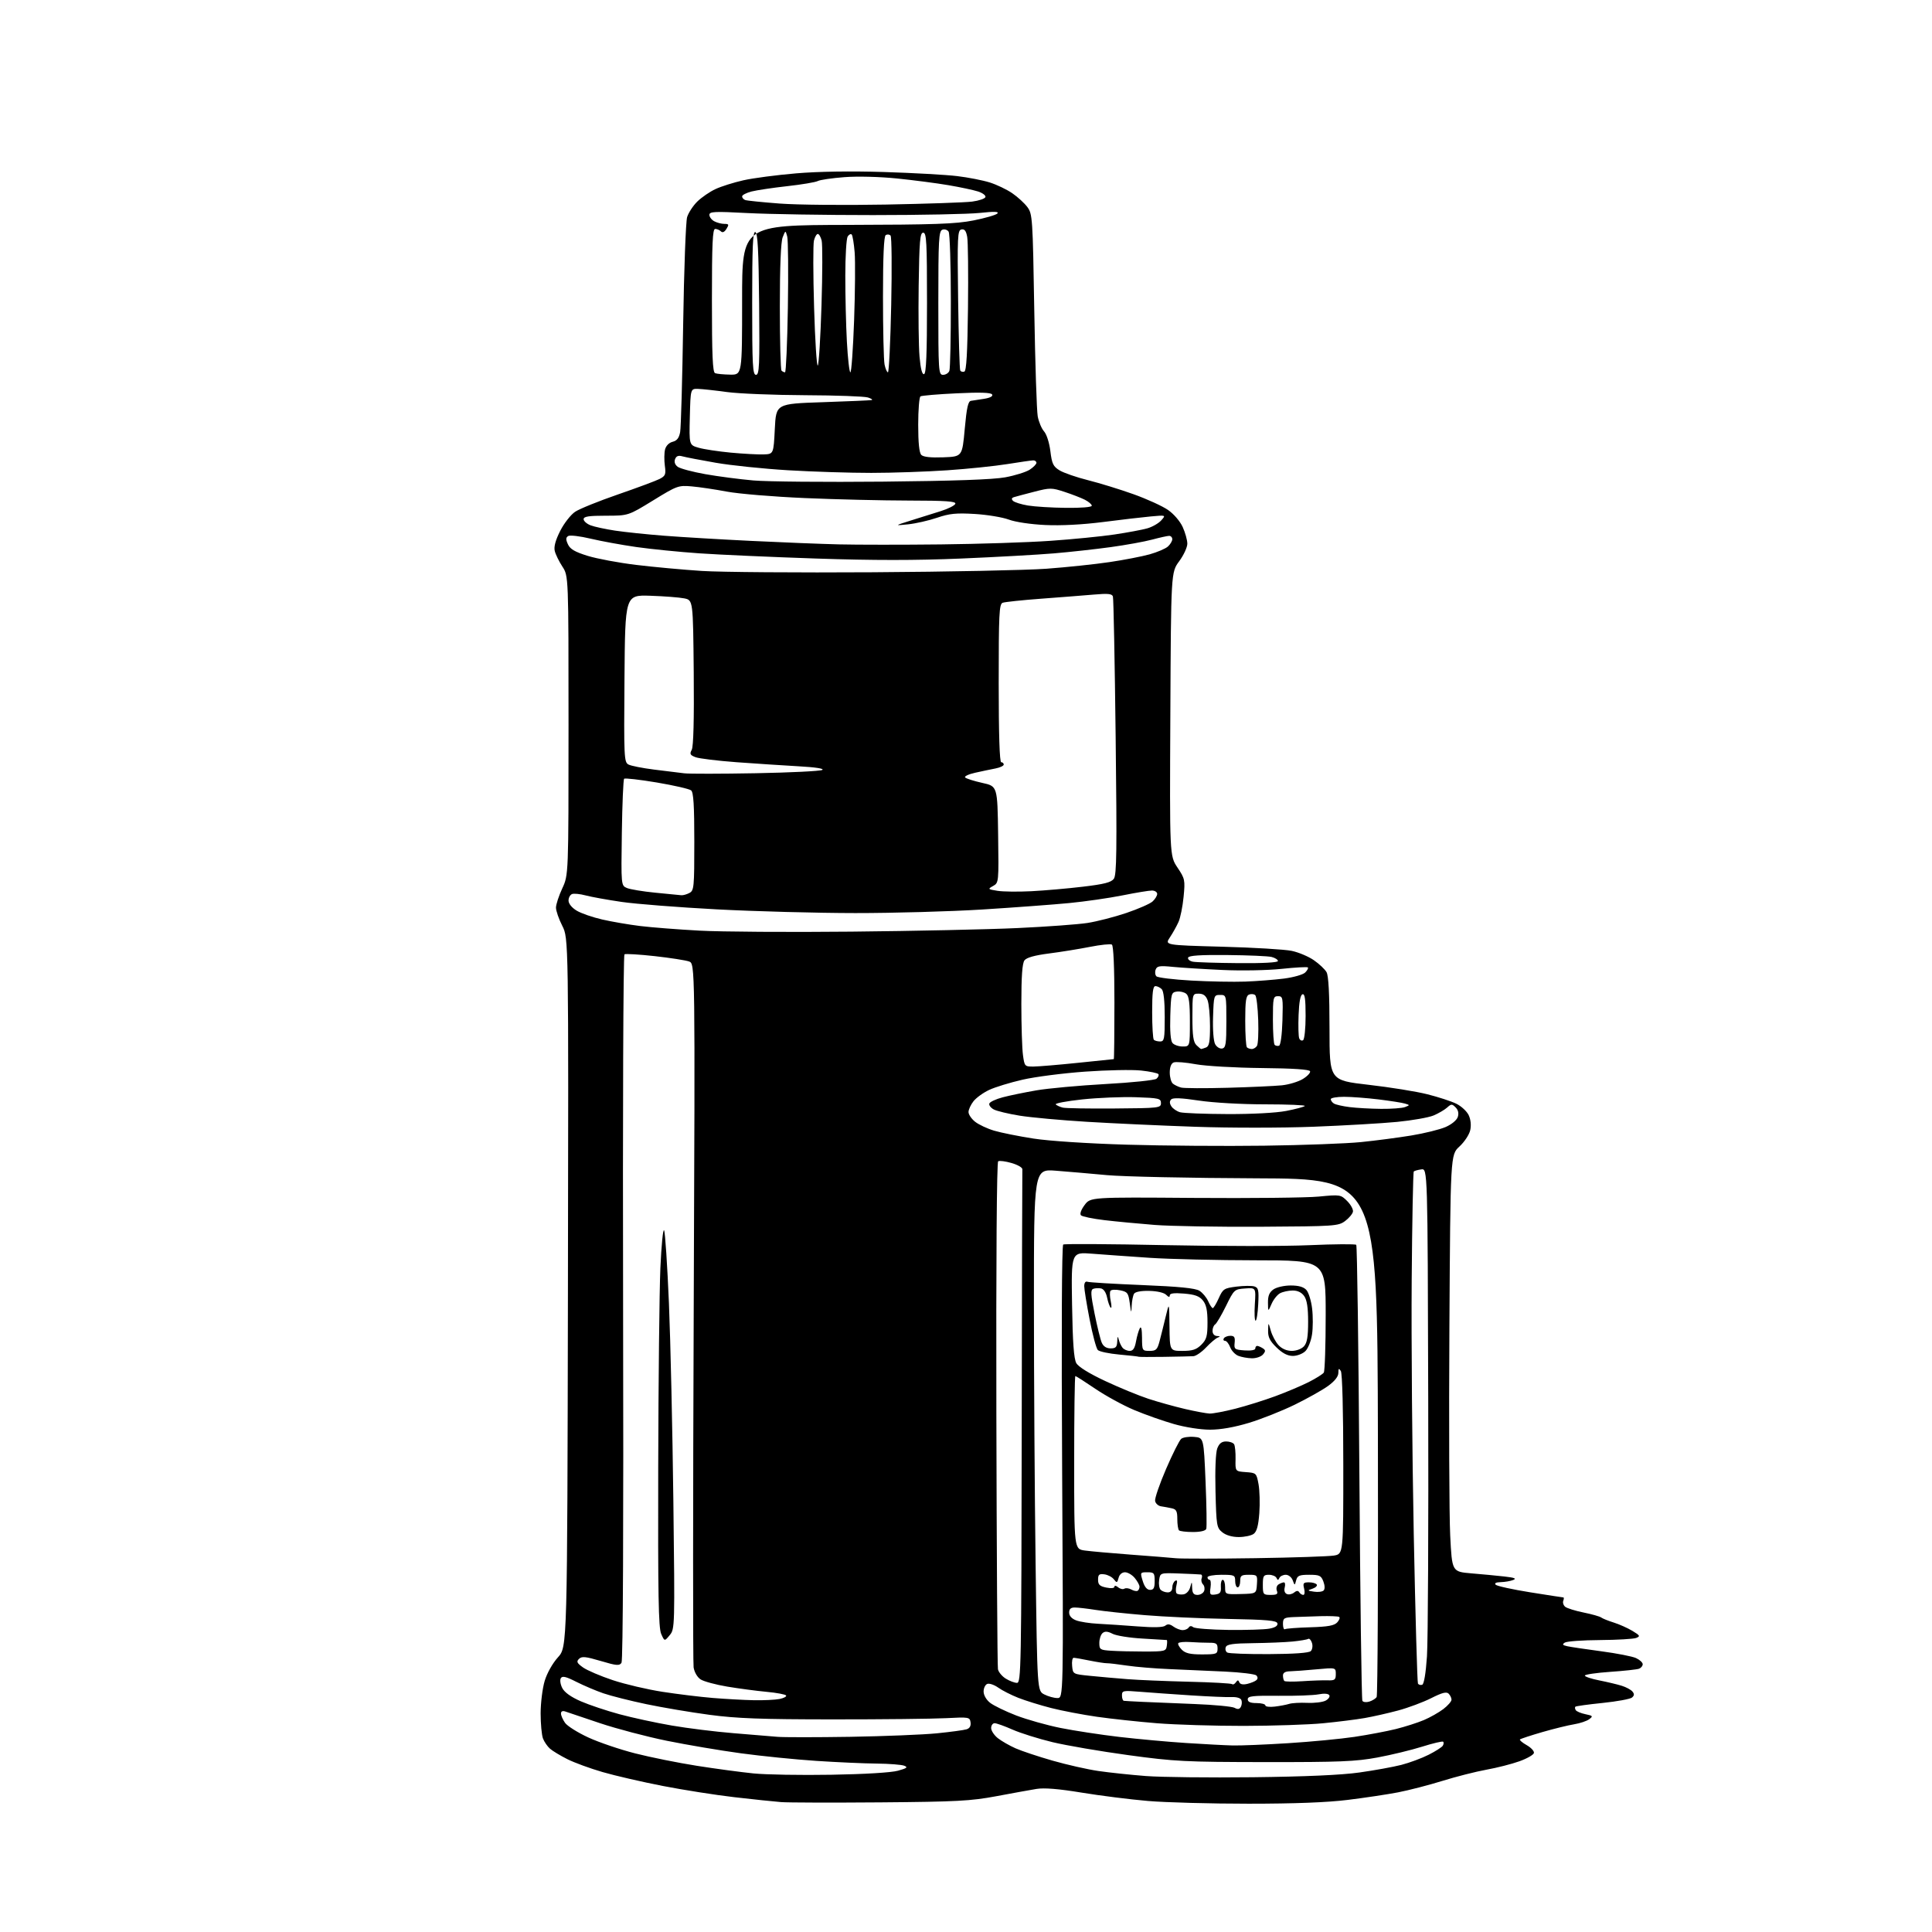 <?xml version="1.0" encoding="UTF-8" standalone="no"?>
<svg 
  version="1.1" 
  xmlns="http://www.w3.org/2000/svg" 
  xmlns:xlink="http://www.w3.org/1999/xlink" 
  xmlns:svg="http://www.w3.org/2000/svg"
  xmlns:rdf="http://www.w3.org/1999/02/22-rdf-syntax-ns#"
  xmlns:cc="http://creativecommons.org/ns#"
  xmlns:dc="http://purl.org/dc/elements/1.1/"
  viewBox="0 0 768 768"
  width="768"
  height="768"
>
<style>svg {background-color: white; }</style>"
<path stroke="none" fill="black" fill-rule="evenodd" d="M350.00,716.47C331.02,716.62 313.25,716.58 310.50,716.36C307.75,716.15 299.43,715.28 292.00,714.42C284.57,713.57 271.75,711.55 263.50,709.95C255.25,708.34 244.47,705.86 239.56,704.43C234.64,703.01 228.34,700.70 225.56,699.31C222.78,697.91 219.66,696.04 218.64,695.14C217.61,694.24 216.35,692.41 215.84,691.07C215.33,689.73 214.91,685.23 214.91,681.07C214.92,676.91 215.64,671.11 216.52,668.19C217.45,665.09 219.65,661.18 221.81,658.79C225.50,654.70 225.50,654.70 225.76,513.84C226.02,372.97 226.02,372.97 223.51,368.02C222.13,365.30 221.00,362.04 221.01,360.78C221.02,359.53 222.14,356.09 223.51,353.15C226.00,347.80 226.00,347.80 226.00,288.38C226.00,228.96 226.00,228.96 223.56,225.23C222.22,223.18 220.85,220.38 220.52,219.00C220.12,217.32 220.83,214.70 222.71,211.00C224.24,207.98 226.92,204.56 228.65,203.42C230.38,202.27 238.03,199.18 245.65,196.55C253.27,193.92 260.70,191.15 262.16,190.41C264.53,189.19 264.76,188.62 264.28,185.08C263.99,182.90 264.03,180.02 264.37,178.67C264.74,177.21 265.94,175.98 267.38,175.62C269.10,175.19 269.94,174.10 270.37,171.76C270.70,169.97 271.24,150.72 271.57,129.00C271.90,107.28 272.61,88.07 273.14,86.31C273.68,84.56 275.50,81.77 277.21,80.10C278.91,78.44 282.14,76.22 284.40,75.17C286.65,74.11 291.65,72.54 295.50,71.67C299.35,70.80 308.80,69.56 316.50,68.91C325.40,68.16 338.14,67.97 351.50,68.38C363.05,68.74 376.09,69.47 380.47,70.00C384.85,70.52 390.70,71.67 393.47,72.54C396.24,73.42 400.26,75.34 402.40,76.82C404.55,78.29 407.25,80.77 408.40,82.32C410.42,85.03 410.53,86.65 411.14,123.32C411.49,144.32 412.11,163.30 412.51,165.50C412.92,167.70 414.05,170.40 415.04,171.50C416.05,172.64 417.13,176.02 417.54,179.34C418.16,184.39 418.66,185.43 421.23,187.00C422.87,187.99 427.97,189.75 432.56,190.90C437.14,192.05 445.26,194.55 450.59,196.46C455.91,198.36 462.08,201.17 464.30,202.71C466.59,204.29 469.10,207.21 470.14,209.50C471.14,211.70 471.97,214.67 471.98,216.10C471.99,217.53 470.54,220.68 468.75,223.10C465.50,227.50 465.50,227.50 465.23,283.86C464.95,340.21 464.95,340.21 468.06,344.86C471.03,349.29 471.14,349.81 470.50,356.48C470.13,360.32 469.23,364.82 468.48,366.48C467.74,368.14 466.20,370.90 465.06,372.61C462.98,375.71 462.98,375.71 485.74,376.33C498.26,376.66 510.73,377.41 513.46,377.98C516.19,378.55 520.15,380.22 522.27,381.69C524.39,383.15 526.66,385.29 527.31,386.43C528.12,387.84 528.50,394.97 528.50,408.97C528.50,429.44 528.50,429.44 544.00,431.22C552.52,432.19 563.06,433.89 567.40,434.99C571.75,436.08 576.92,437.77 578.90,438.74C580.88,439.71 583.09,441.75 583.82,443.29C584.64,445.02 584.88,447.28 584.44,449.27C584.05,451.03 582.12,453.95 580.15,455.76C576.57,459.04 576.57,459.04 576.16,527.55C575.94,565.24 576.08,602.53 576.48,610.43C577.20,624.78 577.20,624.78 584.85,625.43C589.06,625.78 594.98,626.34 598.00,626.68C602.09,627.14 602.99,627.50 601.50,628.08C600.40,628.51 598.17,628.89 596.55,628.93C594.67,628.97 593.95,629.35 594.56,629.96C595.09,630.49 601.24,631.84 608.24,632.96C615.24,634.08 621.19,635.00 621.45,635.00C621.72,635.00 621.71,635.60 621.42,636.34C621.14,637.08 621.49,638.15 622.20,638.73C622.92,639.31 626.20,640.33 629.50,641.00C632.80,641.67 635.95,642.56 636.50,642.98C637.05,643.40 639.30,644.30 641.50,644.99C643.70,645.68 647.03,647.17 648.91,648.30C651.95,650.14 652.11,650.44 650.41,651.11C649.36,651.52 642.88,651.90 636.00,651.95C629.12,651.99 622.85,652.44 622.05,652.95C620.91,653.67 621.11,653.98 623.05,654.41C624.40,654.70 630.49,655.61 636.59,656.42C642.69,657.23 648.88,658.44 650.34,659.11C651.80,659.78 653.00,660.88 653.00,661.55C653.00,662.23 652.35,663.04 651.55,663.34C650.75,663.65 645.57,664.21 640.05,664.59C634.52,664.97 630.00,665.64 630.00,666.07C630.00,666.50 632.59,667.37 635.75,667.99C638.91,668.62 642.93,669.57 644.67,670.12C646.41,670.66 648.33,671.69 648.93,672.42C649.73,673.38 649.68,674.02 648.73,674.81C648.02,675.40 642.76,676.36 637.05,676.95C631.33,677.53 626.46,678.21 626.23,678.44C625.99,678.68 626.06,679.29 626.38,679.80C626.70,680.32 628.43,681.05 630.23,681.42C633.21,682.04 633.34,682.21 631.73,683.42C630.76,684.15 628.06,685.05 625.73,685.43C623.40,685.80 617.72,687.20 613.10,688.53C608.48,689.87 604.48,691.19 604.21,691.45C603.95,691.72 605.15,692.74 606.88,693.72C608.61,694.70 609.91,696.10 609.76,696.83C609.62,697.56 607.02,699.05 604.00,700.13C600.98,701.22 595.07,702.73 590.88,703.48C586.69,704.24 578.81,706.24 573.38,707.93C567.94,709.62 559.98,711.67 555.69,712.50C551.40,713.32 542.41,714.67 535.72,715.49C527.59,716.50 514.53,717.00 496.33,717.00C481.36,717.00 463.35,716.51 456.30,715.91C449.26,715.31 437.43,713.82 430.00,712.60C420.75,711.08 415.08,710.62 412.00,711.13C409.52,711.54 402.32,712.84 396.00,714.03C385.89,715.92 380.32,716.22 350.00,716.47zM498.00,706.48C518.86,706.24 533.15,705.61 540.32,704.60C546.26,703.77 553.80,702.40 557.05,701.57C560.31,700.73 565.19,698.92 567.91,697.54C570.63,696.17 573.16,694.55 573.53,693.95C573.90,693.36 573.97,692.64 573.69,692.36C573.42,692.08 569.66,692.96 565.34,694.32C561.03,695.68 553.00,697.62 547.50,698.64C538.96,700.23 532.46,700.49 503.00,700.46C471.09,700.42 467.00,700.22 448.50,697.69C437.50,696.19 423.96,693.87 418.41,692.54C412.86,691.20 405.71,688.96 402.53,687.56C399.35,686.15 396.13,685.00 395.38,685.00C394.62,685.00 394.00,685.87 394.00,686.93C394.00,687.99 395.20,689.80 396.67,690.96C398.14,692.11 401.31,693.93 403.71,694.99C406.11,696.05 412.73,698.26 418.44,699.89C424.14,701.52 432.34,703.38 436.65,704.00C440.97,704.63 449.45,705.53 455.50,706.00C461.55,706.46 480.68,706.68 498.00,706.48zM330.50,705.49C343.69,705.27 354.28,704.63 356.94,703.89C360.55,702.89 361.02,702.52 359.44,701.90C358.37,701.48 353.45,701.10 348.50,701.05C343.55,701.01 332.75,700.52 324.50,699.98C316.25,699.44 302.75,698.08 294.50,696.96C286.25,695.84 272.98,693.59 265.00,691.97C257.02,690.34 245.10,687.20 238.50,684.99C231.90,682.77 225.71,680.69 224.75,680.36C223.63,679.98 223.00,680.27 223.00,681.16C223.00,681.93 223.72,683.59 224.61,684.85C225.49,686.12 229.66,688.73 233.86,690.67C238.06,692.61 246.45,695.46 252.50,697.00C258.55,698.54 269.57,700.76 277.00,701.93C284.43,703.10 294.55,704.46 299.50,704.96C304.45,705.46 318.40,705.70 330.50,705.49zM490.00,693.85C493.02,693.93 502.93,693.52 512.00,692.95C521.08,692.38 532.94,691.25 538.37,690.44C543.80,689.63 551.22,688.22 554.87,687.32C558.52,686.41 563.52,684.81 566.00,683.76C568.47,682.72 571.96,680.74 573.75,679.38C575.54,678.01 577.00,676.34 577.00,675.65C577.00,674.96 576.49,673.89 575.86,673.26C575.00,672.40 573.26,672.85 568.91,675.05C565.71,676.66 559.81,678.86 555.80,679.94C551.78,681.02 545.79,682.37 542.49,682.95C539.18,683.53 531.76,684.46 525.99,685.02C520.22,685.58 506.02,686.05 494.44,686.07C482.86,686.08 467.33,685.61 459.94,685.02C452.55,684.42 441.82,683.27 436.09,682.45C430.37,681.63 422.13,680.06 417.79,678.95C413.45,677.84 407.60,676.02 404.78,674.91C401.97,673.80 398.37,671.98 396.80,670.85C395.22,669.73 393.27,669.07 392.46,669.38C391.66,669.68 391.00,671.04 391.00,672.40C391.00,673.85 392.06,675.69 393.58,676.89C395.00,678.00 399.65,680.26 403.91,681.91C408.17,683.55 416.12,685.79 421.58,686.89C427.03,687.98 437.57,689.59 445.00,690.46C452.43,691.32 464.35,692.41 471.50,692.87C478.65,693.33 486.98,693.78 490.00,693.85zM338.00,690.41C351.48,690.19 366.97,689.56 372.44,689.02C377.90,688.47 383.22,687.75 384.25,687.42C385.47,687.03 386.01,686.08 385.81,684.66C385.51,682.58 385.16,682.52 376.00,683.00C370.77,683.27 350.52,683.49 331.00,683.48C302.50,683.47 292.84,683.11 282.00,681.66C274.57,680.67 263.27,678.76 256.88,677.42C250.48,676.08 242.82,674.14 239.85,673.12C236.88,672.10 232.04,670.04 229.09,668.55C224.96,666.45 223.54,666.12 222.94,667.10C222.50,667.81 222.76,669.57 223.52,671.04C224.42,672.77 226.99,674.60 230.93,676.31C234.25,677.75 241.14,680.05 246.23,681.43C251.33,682.81 260.68,684.83 267.00,685.92C273.32,687.01 284.35,688.38 291.50,688.96C298.65,689.55 306.52,690.20 309.00,690.41C311.48,690.63 324.52,690.62 338.00,690.41zM493.25,678.52C493.66,677.78 493.77,676.56 493.48,675.82C493.17,675.01 491.63,674.53 489.65,674.62C487.83,674.71 480.52,674.40 473.42,673.94C466.31,673.48 457.24,672.84 453.25,672.51C446.42,671.95 446.00,672.04 446.00,673.96C446.00,675.08 446.34,676.05 446.75,676.10C447.16,676.16 450.43,676.34 454.00,676.51C457.57,676.68 466.92,677.07 474.77,677.37C482.61,677.67 489.81,678.36 490.77,678.89C492.00,679.58 492.72,679.47 493.25,678.52zM506.75,678.40C508.81,678.15 511.40,677.66 512.50,677.31C513.60,676.97 516.83,676.78 519.69,676.91C522.54,677.04 525.81,676.64 526.96,676.02C528.11,675.40 528.77,674.43 528.41,673.86C528.02,673.23 526.34,673.10 524.14,673.53C522.14,673.92 514.99,674.18 508.25,674.11C497.94,674.00 496.00,674.22 496.00,675.49C496.00,676.55 497.05,677.00 499.50,677.00C501.43,677.00 503.00,677.42 503.00,677.92C503.00,678.43 504.69,678.65 506.75,678.40zM544.33,676.41C545.53,676.03 546.83,675.23 547.24,674.62C547.64,674.00 547.87,627.39 547.74,571.04C547.50,468.58 547.50,468.58 499.50,468.40C473.10,468.30 446.32,467.73 440.00,467.13C433.68,466.54 424.56,465.75 419.75,465.38C411.00,464.71 411.00,464.71 411.00,518.11C411.00,547.47 411.30,594.14 411.67,621.81C412.33,672.12 412.33,672.12 415.11,673.56C416.65,674.35 418.99,675.00 420.32,675.00C422.74,675.00 422.74,675.00 422.22,585.15C421.91,529.65 422.07,495.08 422.65,494.72C423.16,494.40 441.34,494.51 463.04,494.96C484.74,495.41 510.60,495.42 520.50,494.98C530.40,494.54 538.78,494.48 539.13,494.84C539.48,495.20 540.04,535.92 540.37,585.32C540.70,634.72 541.24,675.58 541.57,676.11C541.90,676.64 543.14,676.78 544.33,676.41zM299.62,675.86C303.54,675.94 308.15,675.72 309.86,675.38C311.57,675.04 312.75,674.41 312.49,673.98C312.22,673.55 308.74,672.90 304.75,672.53C300.76,672.16 293.73,671.23 289.12,670.46C284.50,669.69 279.72,668.39 278.49,667.58C277.19,666.73 276.02,664.72 275.72,662.81C275.44,660.99 275.45,597.30 275.76,521.29C276.32,383.07 276.32,383.07 273.91,382.20C272.58,381.72 266.45,380.77 260.28,380.08C254.11,379.40 248.69,379.07 248.23,379.36C247.76,379.65 247.52,442.80 247.69,519.69C247.89,606.46 247.65,660.06 247.06,660.97C246.24,662.24 245.14,662.15 238.81,660.27C232.76,658.48 231.27,658.34 230.16,659.43C229.05,660.52 229.33,661.10 231.78,662.85C233.41,664.00 238.74,666.28 243.62,667.90C248.50,669.52 257.41,671.61 263.41,672.53C269.41,673.46 278.41,674.56 283.41,674.97C288.41,675.38 295.71,675.78 299.62,675.86zM491.26,668.77C491.97,667.76 492.26,667.76 492.66,668.75C492.98,669.55 494.13,669.77 495.83,669.37C497.30,669.02 498.93,668.35 499.45,667.87C500.05,667.32 500.04,666.64 499.41,666.01C498.87,665.47 493.27,664.78 486.96,664.48C480.66,664.18 470.77,663.74 465.00,663.50C459.23,663.27 451.57,662.64 448.00,662.10C444.43,661.56 440.82,661.14 440.00,661.16C439.18,661.18 436.08,660.70 433.11,660.10C430.15,659.49 427.31,659.00 426.80,659.00C426.29,659.00 426.01,660.46 426.19,662.25C426.50,665.50 426.50,665.50 433.50,666.19C437.35,666.58 443.94,667.16 448.15,667.49C452.35,667.83 463.32,668.28 472.52,668.51C481.72,668.73 489.50,669.16 489.80,669.47C490.11,669.78 490.77,669.46 491.26,668.77zM565.34,669.72C566.06,669.48 566.78,665.20 567.24,658.42C567.65,652.41 567.88,606.33 567.74,556.00C567.50,464.50 567.50,464.50 565.00,464.85C563.62,465.04 562.27,465.41 562.00,465.68C561.73,465.95 561.35,485.37 561.17,508.83C560.99,532.30 561.36,577.81 561.99,609.96C562.63,642.11 563.38,668.80 563.66,669.26C563.95,669.73 564.70,669.93 565.34,669.72zM404.25,668.97C405.90,669.00 406.01,663.45 406.15,567.50C406.23,511.67 406.35,465.46 406.40,464.79C406.45,464.13 404.53,463.02 402.12,462.32C399.70,461.62 397.31,461.31 396.79,461.63C396.22,461.98 395.94,500.86 396.07,561.85C396.19,616.66 396.47,662.42 396.70,663.55C396.93,664.68 398.33,666.36 399.81,667.28C401.29,668.20 403.29,668.96 404.25,668.97zM517.79,668.30C521.48,668.05 525.96,667.90 527.75,667.96C530.61,668.05 531.00,667.75 531.00,665.46C531.00,662.87 531.00,662.87 523.25,663.59C518.99,663.99 514.26,664.34 512.75,664.37C510.90,664.40 510.00,664.95 510.00,666.04C510.00,666.94 510.24,667.91 510.54,668.21C510.84,668.51 514.11,668.55 517.79,668.30zM477.83,657.65C483.61,657.64 484.00,657.49 484.00,655.32C484.00,653.37 483.49,653.00 480.75,653.02C478.96,653.03 475.55,652.90 473.17,652.74C470.79,652.58 468.64,652.78 468.39,653.19C468.13,653.59 468.77,654.77 469.79,655.79C471.21,657.21 473.13,657.66 477.83,657.65zM504.47,657.53C514.50,657.48 520.34,657.06 521.07,656.33C521.69,655.71 521.90,654.25 521.53,653.09C521.16,651.92 520.48,651.20 520.02,651.49C519.56,651.77 516.78,652.24 513.84,652.53C510.90,652.82 503.85,653.11 498.16,653.18C490.12,653.27 487.70,653.62 487.27,654.75C486.96,655.55 487.22,656.52 487.85,656.91C488.48,657.30 495.96,657.58 504.47,657.53zM455.00,656.51C463.05,656.50 463.52,656.38 463.82,654.25C464.00,653.01 464.00,651.97 463.82,651.94C463.64,651.90 459.32,651.64 454.21,651.36C449.11,651.08 443.73,650.22 442.27,649.46C440.34,648.46 439.25,648.38 438.30,649.16C437.59,649.76 437.00,651.52 437.00,653.07C437.00,655.72 437.28,655.91 441.75,656.20C444.36,656.37 450.32,656.51 455.00,656.51zM266.22,650.00C264.16,652.50 264.16,652.50 262.83,649.50C261.76,647.10 261.53,633.95 261.65,583.50C261.73,548.85 262.12,513.11 262.51,504.08C262.91,495.05 263.57,488.30 263.99,489.08C264.41,489.86 265.27,502.88 265.91,518.00C266.54,533.12 267.33,568.45 267.67,596.50C268.28,647.01 268.26,647.52 266.22,650.00zM470.13,648.00C471.09,648.00 472.17,647.53 472.53,646.95C472.94,646.29 473.61,646.25 474.34,646.83C474.98,647.35 481.26,647.83 488.31,647.92C495.35,648.00 502.69,647.77 504.61,647.41C506.89,646.99 508.00,646.27 507.80,645.34C507.56,644.18 503.85,643.84 488.00,643.55C477.27,643.35 462.43,642.67 455.00,642.04C447.57,641.42 438.80,640.48 435.50,639.96C432.20,639.44 428.49,639.01 427.25,639.01C425.66,639.00 425.00,639.59 425.00,641.02C425.00,642.31 426.00,643.44 427.75,644.11C429.26,644.69 433.20,645.31 436.50,645.47C439.80,645.64 446.88,646.11 452.23,646.52C458.67,647.02 462.39,646.92 463.23,646.22C464.14,645.47 465.06,645.57 466.44,646.58C467.51,647.36 469.17,648.00 470.13,648.00zM510.79,647.63C511.22,647.36 515.74,647.02 520.82,646.87C527.99,646.65 530.41,646.21 531.60,644.89C532.44,643.96 532.76,642.99 532.32,642.74C531.87,642.49 528.58,642.36 525.00,642.45C521.42,642.55 516.59,642.71 514.25,642.81C510.41,642.98 510.00,643.24 510.00,645.56C510.00,646.97 510.35,647.90 510.79,647.63zM470.42,633.79C471.56,633.63 472.71,632.43 473.11,631.00C473.80,628.50 473.80,628.50 473.90,631.25C473.98,633.31 474.51,634.00 476.03,634.00C477.15,634.00 478.33,633.29 478.66,632.43C478.99,631.57 478.79,630.39 478.21,629.81C477.63,629.23 477.39,628.14 477.69,627.38C477.98,626.62 477.83,625.95 477.36,625.89C476.89,625.82 473.06,625.65 468.85,625.49C461.20,625.21 461.20,625.21 460.78,628.08C460.54,629.66 460.81,631.41 461.38,631.98C461.94,632.54 463.21,633.00 464.20,633.00C465.32,633.00 466.00,632.26 466.00,631.06C466.00,629.99 466.52,628.80 467.15,628.41C467.94,627.92 468.10,628.46 467.66,630.20C467.32,631.58 467.35,633.01 467.73,633.39C468.11,633.77 469.32,633.95 470.42,633.79zM483.12,633.84C485.03,633.57 485.46,632.95 485.31,630.75C485.21,629.24 485.55,628.00 486.06,628.00C486.58,628.00 487.00,629.31 487.00,630.90C487.00,633.81 487.00,633.81 493.20,633.65C499.41,633.50 499.41,633.50 499.65,629.75C499.88,626.10 499.80,626.00 496.44,626.00C493.44,626.00 493.00,626.32 493.00,628.50C493.00,629.88 492.55,631.00 492.00,631.00C491.45,631.00 491.00,629.88 491.00,628.50C491.00,626.14 490.70,626.00 485.50,626.00C482.48,626.00 480.00,626.45 480.00,627.00C480.00,627.55 480.37,628.00 480.83,628.00C481.28,628.00 481.45,629.39 481.20,631.09C480.79,633.86 480.99,634.14 483.12,633.84zM505.11,634.00C507.60,634.00 508.09,633.67 507.57,632.33C507.22,631.41 507.51,630.29 508.22,629.85C508.92,629.40 509.89,629.02 510.37,629.02C510.84,629.01 510.99,629.93 510.69,631.06C510.36,632.33 510.71,633.33 511.59,633.67C512.38,633.98 513.65,633.70 514.42,633.06C515.38,632.27 516.03,632.23 516.47,632.95C516.83,633.53 517.55,634.00 518.08,634.00C518.61,634.00 518.76,632.88 518.41,631.50C517.86,629.32 518.11,629.00 520.33,629.00C521.73,629.00 523.13,629.40 523.43,629.89C523.73,630.37 522.97,631.11 521.74,631.53C519.62,632.24 519.65,632.31 522.37,632.72C523.95,632.96 525.66,632.74 526.16,632.24C526.71,631.69 526.67,630.27 526.06,628.66C525.17,626.31 524.51,626.00 520.43,626.00C516.53,626.00 515.72,626.34 515.24,628.18C514.67,630.35 514.67,630.35 513.87,628.18C513.42,626.96 512.20,626.00 511.12,626.00C510.04,626.00 508.90,626.56 508.58,627.25C508.12,628.25 507.88,628.25 507.42,627.25C507.10,626.56 505.75,626.00 504.42,626.00C502.26,626.00 502.00,626.44 502.00,630.00C502.00,633.81 502.15,634.00 505.11,634.00zM452.23,632.36C452.65,632.10 452.99,631.35 452.97,630.69C452.95,630.04 452.09,628.49 451.06,627.25C450.02,626.01 448.29,625.00 447.21,625.00C446.01,625.00 445.00,625.87 444.65,627.24C444.12,629.27 443.95,629.32 442.78,627.81C442.08,626.89 440.38,626.00 439.00,625.82C436.92,625.55 436.50,625.92 436.50,627.96C436.50,629.93 437.14,630.55 439.75,631.08C441.69,631.48 443.00,631.34 443.00,630.75C443.00,630.19 443.63,630.28 444.46,630.96C445.26,631.63 446.38,631.88 446.95,631.53C447.52,631.18 448.77,631.33 449.72,631.86C450.68,632.40 451.80,632.62 452.23,632.36zM457.17,632.00C458.60,632.00 459.00,631.23 459.00,628.50C459.00,625.30 458.75,625.00 456.09,625.00C453.23,625.00 453.20,625.06 454.26,628.50C454.98,630.84 455.95,632.00 457.17,632.00zM499.00,619.40C514.12,619.17 528.19,618.70 530.25,618.36C534.00,617.74 534.00,617.74 533.98,582.12C533.98,560.85 533.58,545.90 533.00,545.00C532.22,543.79 532.03,543.93 532.02,545.74C532.01,547.21 530.58,549.01 527.92,550.95C525.67,552.57 519.71,555.92 514.67,558.39C509.62,560.85 501.45,564.10 496.50,565.60C490.67,567.36 485.21,568.32 481.00,568.32C477.26,568.32 471.15,567.37 466.62,566.07C462.28,564.83 455.16,562.32 450.80,560.48C446.44,558.64 439.51,554.85 435.41,552.07C431.30,549.28 427.73,547.00 427.47,547.00C427.21,547.00 427.00,562.47 427.00,581.39C427.00,615.77 427.00,615.77 431.25,616.36C433.59,616.68 441.80,617.41 449.50,617.99C457.20,618.56 465.30,619.21 467.50,619.43C469.70,619.64 483.88,619.63 499.00,619.40zM492.42,611.00C489.79,611.00 487.35,610.29 485.88,609.10C483.65,607.30 483.52,606.49 483.18,592.85C482.96,584.21 483.25,577.41 483.89,575.75C484.65,573.78 485.65,573.00 487.42,573.00C488.77,573.00 490.19,573.50 490.57,574.11C490.95,574.72 491.21,577.40 491.15,580.06C491.04,584.89 491.04,584.89 495.25,585.19C499.38,585.49 499.47,585.58 500.29,590.00C500.74,592.48 500.88,597.64 500.60,601.49C500.22,606.52 499.59,608.82 498.35,609.74C497.40,610.43 494.73,611.00 492.42,611.00zM474.20,609.00C471.52,609.00 469.03,608.70 468.67,608.33C468.30,607.97 468.00,605.95 468.00,603.85C468.00,600.71 467.61,599.95 465.75,599.56C464.51,599.29 462.61,598.94 461.51,598.78C460.42,598.61 459.36,597.66 459.17,596.65C458.98,595.65 460.94,589.93 463.53,583.94C466.11,577.95 468.82,572.56 469.55,571.96C470.27,571.36 472.58,571.01 474.68,571.19C478.50,571.50 478.50,571.50 479.23,589.00C479.63,598.62 479.75,607.06 479.51,607.75C479.23,608.52 477.19,609.00 474.20,609.00zM480.83,561.91C482.12,561.96 486.71,561.09 491.05,559.99C495.38,558.88 502.52,556.65 506.91,555.03C511.29,553.42 517.27,550.89 520.19,549.42C523.11,547.94 525.83,546.23 526.23,545.62C526.64,545.00 526.98,534.71 526.98,522.75C527.00,501.00 527.00,501.00 499.25,500.99C483.99,500.98 464.98,500.53 457.00,500.00C449.02,499.46 438.75,498.73 434.16,498.37C425.82,497.71 425.82,497.71 426.16,518.61C426.41,533.72 426.88,540.15 427.85,541.87C428.70,543.35 432.96,545.99 439.35,548.98C444.93,551.60 452.65,554.77 456.50,556.04C460.35,557.30 466.88,559.12 471.00,560.08C475.12,561.04 479.55,561.86 480.83,561.91zM462.68,539.37C457.27,539.45 452.77,539.43 452.66,539.33C452.55,539.22 449.10,538.83 444.98,538.46C440.87,538.09 437.00,537.28 436.39,536.65C435.78,536.02 434.31,530.55 433.14,524.50C431.96,518.45 431.00,512.50 431.00,511.28C431.00,509.93 431.49,509.24 432.25,509.52C432.94,509.78 442.73,510.37 454.00,510.83C468.70,511.43 475.15,512.07 476.78,513.09C478.03,513.86 479.60,515.74 480.27,517.25C480.94,518.76 481.76,520.00 482.09,520.00C482.42,520.00 483.50,518.23 484.47,516.06C486.14,512.36 486.58,512.07 491.52,511.45C494.41,511.09 497.62,511.06 498.64,511.38C500.25,511.89 500.46,512.84 500.16,518.49C499.98,522.07 499.51,525.00 499.12,525.00C498.73,525.00 498.59,522.05 498.82,518.44C499.24,511.87 499.24,511.87 494.93,512.19C490.68,512.49 490.56,512.61 487.34,519.17C485.53,522.84 483.60,526.13 483.03,526.48C482.46,526.83 482.00,527.99 482.00,529.06C482.00,530.21 482.71,531.03 483.75,531.08C485.10,531.14 485.17,531.29 484.04,531.73C483.23,532.05 481.15,533.81 479.42,535.65C477.68,537.49 475.42,539.05 474.38,539.11C473.35,539.17 468.08,539.29 462.68,539.37zM497.63,539.94C495.91,539.90 493.48,539.46 492.24,538.96C490.99,538.46 489.54,536.92 489.01,535.53C488.48,534.14 487.56,533.00 486.97,533.00C486.37,533.00 486.16,532.55 486.50,532.00C486.84,531.45 488.01,531.00 489.10,531.00C490.66,531.00 491.02,531.58 490.79,533.75C490.52,536.32 490.77,536.52 494.75,536.81C497.26,536.99 499.00,536.68 499.00,536.06C499.00,535.48 499.34,535.01 499.75,535.02C500.16,535.02 501.15,535.44 501.94,535.94C503.13,536.69 503.15,537.12 502.06,538.42C501.34,539.29 499.35,539.97 497.63,539.94zM513.95,539.00C511.84,539.00 509.83,537.96 507.45,535.65C504.78,533.06 504.02,531.53 504.09,528.90C504.18,525.50 504.18,525.50 505.17,529.00C505.72,530.92 507.10,533.51 508.26,534.75C509.58,536.17 511.52,537.00 513.52,537.00C515.32,537.00 517.40,536.21 518.35,535.17C519.59,533.79 520.00,531.39 520.00,525.39C520.00,519.82 519.54,516.78 518.44,515.22C517.42,513.76 515.85,513.00 513.88,513.00C512.22,513.00 509.96,513.49 508.85,514.08C507.74,514.67 506.22,516.58 505.46,518.33C504.08,521.50 504.08,521.50 504.04,517.81C504.01,515.10 504.59,513.70 506.22,512.56C507.46,511.69 510.50,511.00 513.07,511.00C516.24,511.00 518.20,511.56 519.31,512.79C520.20,513.78 521.23,517.11 521.59,520.20C521.96,523.29 521.94,527.92 521.55,530.48C521.17,533.05 519.99,536.01 518.93,537.07C517.87,538.13 515.63,539.00 513.95,539.00zM449.08,537.00C450.41,537.00 451.09,535.97 451.58,533.25C451.95,531.19 452.64,528.83 453.10,528.00C453.64,527.04 453.95,528.37 453.97,531.75C454.00,536.89 454.06,537.00 456.96,537.00C459.54,537.00 460.05,536.52 460.92,533.25C461.47,531.19 462.56,526.80 463.35,523.50C464.78,517.50 464.78,517.50 464.89,527.25C465.00,537.00 465.00,537.00 470.05,537.00C474.07,537.00 475.59,536.50 477.55,534.55C479.64,532.45 480.00,531.15 480.00,525.66C480.00,520.91 479.52,518.63 478.17,516.96C476.77,515.23 474.99,514.58 470.67,514.22C466.68,513.89 465.00,514.11 465.00,514.95C465.00,515.76 464.54,515.68 463.56,514.70C462.71,513.85 459.96,513.22 456.86,513.15C453.66,513.07 451.29,513.51 450.82,514.26C450.38,514.94 449.96,517.08 449.87,519.00C449.71,522.24 449.66,522.17 449.10,518.04C448.55,513.97 448.21,513.51 445.23,512.91C443.44,512.54 441.72,512.65 441.41,513.15C441.10,513.64 441.16,515.50 441.54,517.27C441.92,519.05 441.90,520.19 441.50,519.80C441.10,519.42 440.46,517.62 440.09,515.81C439.68,513.80 438.73,512.38 437.65,512.17C436.68,511.98 435.29,512.06 434.56,512.34C433.47,512.76 433.58,514.58 435.11,522.17C436.14,527.30 437.43,532.51 437.97,533.75C438.62,535.23 439.82,536.00 441.48,536.00C443.53,536.00 444.02,535.49 444.12,533.25C444.20,531.15 444.35,530.98 444.72,532.50C444.99,533.60 445.67,535.06 446.23,535.75C446.79,536.44 448.07,537.00 449.08,537.00zM501.20,487.65C484.31,487.75 465.32,487.42 459.00,486.93C452.68,486.43 443.70,485.58 439.06,485.03C434.42,484.48 430.21,483.61 429.71,483.11C429.16,482.56 429.72,480.95 431.13,479.04C433.47,475.88 433.47,475.88 474.48,476.19C497.04,476.36 519.42,476.12 524.21,475.66C532.77,474.84 532.96,474.87 535.53,477.44C536.96,478.87 537.99,480.78 537.82,481.67C537.64,482.56 536.24,484.23 534.70,485.38C532.01,487.38 530.63,487.48 501.20,487.65zM502.50,455.43C517.90,455.23 535.23,454.58 541.00,454.00C546.77,453.42 555.77,452.24 561.00,451.38C566.23,450.52 572.37,449.00 574.65,448.01C577.08,446.95 579.09,445.28 579.50,443.99C579.96,442.54 579.66,441.24 578.63,440.21C577.21,438.78 576.90,438.78 575.24,440.28C574.24,441.18 571.82,442.59 569.86,443.42C567.89,444.24 561.39,445.38 555.39,445.97C549.40,446.55 534.41,447.42 522.07,447.90C509.52,448.38 488.82,448.39 475.07,447.91C461.56,447.44 442.18,446.55 432.00,445.93C421.82,445.31 409.84,444.22 405.36,443.50C400.88,442.78 396.24,441.66 395.05,441.03C393.85,440.39 393.05,439.33 393.27,438.68C393.48,438.03 395.87,436.91 398.58,436.20C401.28,435.48 407.32,434.24 412.00,433.43C416.68,432.63 429.04,431.50 439.47,430.92C449.91,430.35 459.02,429.40 459.71,428.82C460.41,428.25 460.76,427.43 460.50,427.00C460.24,426.58 457.13,425.93 453.59,425.55C450.05,425.17 440.04,425.37 431.33,425.99C422.62,426.61 411.45,428.05 406.50,429.19C401.55,430.32 395.58,432.15 393.23,433.25C390.88,434.34 388.07,436.37 386.98,437.76C385.89,439.14 385.00,441.08 385.00,442.06C385.00,443.05 386.19,444.79 387.64,445.93C389.09,447.07 392.50,448.67 395.22,449.47C397.95,450.28 404.97,451.69 410.84,452.60C417.11,453.57 432.41,454.57 448.00,455.03C462.57,455.46 487.10,455.64 502.50,455.43zM488.00,442.86C497.76,442.90 507.26,442.39 511.26,441.62C514.98,440.90 518.32,440.01 518.68,439.65C519.04,439.29 511.95,439.00 502.92,438.99C493.45,438.99 482.29,438.35 476.55,437.49C469.72,436.46 466.29,436.31 465.58,437.02C464.87,437.73 464.88,438.59 465.62,439.75C466.21,440.69 467.77,441.76 469.09,442.13C470.42,442.50 478.93,442.83 488.00,442.86zM443.00,440.64C460.79,440.51 461.50,440.42 461.50,438.50C461.50,436.66 460.72,436.47 451.50,436.16C446.00,435.98 436.40,436.37 430.18,437.04C423.95,437.71 419.23,438.60 419.68,439.03C420.13,439.46 421.40,440.03 422.50,440.30C423.60,440.57 432.82,440.72 443.00,440.64zM549.00,440.79C553.12,440.83 557.40,440.51 558.50,440.08C560.50,439.30 560.50,439.30 558.50,438.69C557.40,438.35 552.69,437.61 548.03,437.04C543.37,436.47 537.18,436.00 534.28,436.00C531.37,436.00 529.00,436.42 529.00,436.94C529.00,437.46 529.56,438.24 530.25,438.67C530.94,439.11 533.75,439.75 536.50,440.09C539.25,440.44 544.88,440.75 549.00,440.79zM488.00,432.41C497.07,432.16 506.78,431.71 509.57,431.43C512.35,431.14 516.10,430.01 517.89,428.92C519.68,427.83 520.98,426.45 520.78,425.85C520.54,425.12 514.12,424.69 501.46,424.56C490.99,424.45 479.29,423.78 475.32,423.05C471.37,422.32 467.44,422.00 466.57,422.33C465.57,422.72 465.00,424.17 465.00,426.35C465.00,428.22 465.56,430.21 466.25,430.77C466.94,431.33 468.40,432.03 469.50,432.32C470.60,432.62 478.93,432.66 488.00,432.41zM410.89,423.97C412.87,423.95 420.80,423.29 428.50,422.49C436.20,421.69 442.61,421.03 442.75,421.02C442.89,421.01 443.00,410.90 443.00,398.56C443.00,384.55 442.62,375.88 441.99,375.49C441.44,375.15 437.50,375.56 433.24,376.40C428.98,377.24 421.68,378.42 417.00,379.02C411.30,379.75 408.09,380.65 407.25,381.75C406.37,382.89 406.00,388.06 406.00,399.05C406.00,407.67 406.29,416.81 406.64,419.36C407.26,423.91 407.34,424.00 410.89,423.97zM477.49,417.00C477.68,417.00 478.55,416.73 479.42,416.39C480.67,415.91 481.00,414.17 481.00,407.96C481.00,403.65 480.56,398.98 480.02,397.57C479.33,395.75 478.31,395.00 476.52,395.00C474.00,395.00 474.00,395.01 474.00,404.43C474.00,411.67 474.37,414.22 475.57,415.43C476.44,416.29 477.30,417.00 477.49,417.00zM485.82,416.80C487.27,416.52 487.50,415.02 487.50,405.99C487.50,395.50 487.50,395.50 485.00,395.50C482.55,395.50 482.49,395.66 482.21,404.24C482.04,409.30 482.39,413.86 483.03,415.05C483.64,416.19 484.89,416.97 485.82,416.80zM497.61,417.00C498.31,417.00 499.24,416.44 499.67,415.75C500.11,415.06 500.33,410.45 500.16,405.50C499.99,400.55 499.47,396.10 499.00,395.62C498.52,395.13 497.43,395.01 496.57,395.34C495.29,395.83 495.00,397.77 495.00,405.80C495.00,411.23 495.30,415.97 495.67,416.33C496.03,416.70 496.91,417.00 497.61,417.00zM470.12,416.00C473.00,416.00 473.00,416.00 473.00,406.12C473.00,398.73 472.64,395.94 471.56,395.05C470.76,394.39 469.07,393.99 467.81,394.17C465.61,394.48 465.49,394.95 465.21,403.85C465.02,409.89 465.33,413.70 466.08,414.60C466.72,415.37 468.54,416.00 470.12,416.00zM508.44,415.69C509.06,415.48 509.62,411.36 509.79,405.67C510.06,396.52 509.96,396.00 508.04,396.00C506.13,396.00 506.00,396.61 506.00,405.33C506.00,410.47 506.31,414.98 506.69,415.35C507.07,415.73 507.85,415.88 508.44,415.69zM461.17,414.00C462.82,414.00 463.00,413.04 463.00,404.20C463.00,397.91 462.57,393.97 461.80,393.20C461.14,392.54 460.02,392.00 459.30,392.00C458.32,392.00 458.00,394.52 458.00,402.33C458.00,408.02 458.30,412.97 458.67,413.33C459.03,413.70 460.16,414.00 461.17,414.00zM517.99,413.50C518.55,413.16 519.00,408.84 519.00,403.86C519.00,397.08 518.69,394.94 517.75,395.25C516.93,395.52 516.40,398.34 516.21,403.49C516.04,407.80 516.15,411.95 516.45,412.72C516.74,413.50 517.44,413.85 517.99,413.50zM495.00,390.20C499.68,390.02 506.61,389.48 510.40,389.00C514.21,388.51 518.00,387.43 518.84,386.58C519.69,385.74 520.16,384.83 519.90,384.57C519.64,384.30 514.94,384.56 509.46,385.14C503.94,385.73 493.48,385.93 486.00,385.58C478.57,385.24 469.70,384.69 466.27,384.35C460.97,383.82 459.94,383.98 459.39,385.43C459.03,386.37 459.17,387.57 459.70,388.10C460.23,388.63 466.48,389.39 473.58,389.79C480.69,390.19 490.32,390.37 495.00,390.20zM492.25,382.86C501.97,382.95 508.00,382.62 508.00,382.02C508.00,381.48 506.87,380.76 505.50,380.41C504.12,380.06 496.18,379.72 487.84,379.64C477.04,379.54 472.57,379.84 472.29,380.67C472.07,381.32 472.92,382.04 474.19,382.29C475.46,382.53 483.59,382.79 492.25,382.86zM338.50,370.34C363.25,370.10 392.94,369.46 404.47,368.92C416.00,368.39 428.53,367.47 432.29,366.89C436.06,366.30 443.01,364.52 447.74,362.92C452.46,361.32 457.15,359.27 458.16,358.35C459.17,357.44 460.00,356.08 460.00,355.35C460.00,354.61 459.06,354.00 457.91,354.00C456.76,354.00 451.47,354.87 446.16,355.94C440.85,357.00 431.35,358.37 425.05,358.98C418.75,359.59 403.23,360.74 390.55,361.54C377.87,362.33 355.12,362.97 340.00,362.96C324.88,362.95 300.12,362.29 285.00,361.49C269.88,360.69 252.84,359.36 247.14,358.53C241.44,357.70 234.98,356.53 232.79,355.94C230.59,355.35 228.16,355.11 227.40,355.40C226.63,355.70 226.00,356.86 226.00,357.98C226.00,359.21 227.28,360.81 229.21,361.98C230.98,363.06 235.58,364.65 239.44,365.53C243.30,366.41 250.08,367.57 254.50,368.11C258.92,368.65 269.50,369.48 278.02,369.94C286.53,370.41 313.75,370.59 338.50,370.34zM270.82,355.87C271.54,355.94 273.00,355.53 274.07,354.96C275.88,354.00 276.00,352.69 276.00,334.59C276.00,320.14 275.68,314.98 274.73,314.19C274.03,313.61 267.88,312.20 261.07,311.05C254.26,309.91 248.42,309.24 248.10,309.57C247.77,309.90 247.36,319.57 247.19,331.08C246.89,351.99 246.89,351.99 249.19,352.99C250.46,353.53 255.55,354.38 260.50,354.86C265.45,355.34 270.09,355.79 270.82,355.87zM410.00,354.27C415.23,354.00 424.43,353.20 430.45,352.48C438.91,351.48 441.70,350.77 442.76,349.34C443.90,347.81 444.02,338.28 443.49,293.00C443.14,263.02 442.65,237.88 442.40,237.11C442.05,236.02 440.42,235.86 434.73,236.36C430.75,236.70 421.34,237.44 413.81,238.00C406.28,238.56 399.42,239.29 398.56,239.61C397.19,240.14 397.00,244.07 397.00,271.61C397.00,291.87 397.35,303.00 398.00,303.00C398.55,303.00 399.00,303.41 399.00,303.92C399.00,304.43 397.54,305.12 395.75,305.47C393.96,305.81 390.33,306.58 387.67,307.17C385.01,307.76 383.21,308.61 383.67,309.06C384.13,309.52 387.20,310.49 390.50,311.22C396.50,312.54 396.50,312.54 396.77,331.73C397.04,350.76 397.03,350.92 394.77,352.19C392.58,353.42 392.65,353.49 396.50,354.11C398.70,354.47 404.77,354.54 410.00,354.27zM300.41,307.37C314.12,307.12 326.01,306.53 326.85,306.07C327.79,305.54 324.24,304.99 317.43,304.61C311.42,304.27 300.32,303.54 292.78,302.99C285.23,302.43 277.90,301.53 276.49,301.00C274.32,300.17 274.08,299.71 274.98,298.05C275.66,296.76 275.94,286.09 275.77,267.33C275.50,238.58 275.50,238.58 272.00,237.86C270.07,237.47 264.00,237.00 258.50,236.82C248.50,236.50 248.50,236.50 248.24,269.71C247.99,301.04 248.08,302.97 249.81,303.90C250.81,304.44 255.43,305.35 260.07,305.93C264.71,306.51 270.07,307.17 272.00,307.40C273.93,307.64 286.71,307.62 300.41,307.37zM347.00,227.48C376.98,227.30 408.02,226.66 416.00,226.08C423.98,225.49 435.23,224.31 441.00,223.45C446.77,222.60 453.98,221.20 457.00,220.36C460.02,219.51 463.29,218.12 464.25,217.26C465.21,216.39 466.00,215.08 466.00,214.35C466.00,213.61 465.44,213.01 464.75,213.01C464.06,213.02 461.02,213.69 458.00,214.50C454.98,215.31 447.55,216.66 441.50,217.49C435.45,218.32 425.32,219.44 419.00,219.97C412.68,220.51 396.02,221.44 382.00,222.03C363.87,222.79 347.25,222.79 324.50,222.03C306.90,221.44 285.98,220.51 278.00,219.96C270.02,219.41 258.74,218.28 252.93,217.45C247.11,216.61 238.93,215.12 234.74,214.12C230.55,213.12 226.56,212.65 225.87,213.08C224.90,213.68 224.87,214.43 225.76,216.37C226.63,218.29 228.51,219.38 233.60,220.96C237.28,222.10 245.97,223.72 252.90,224.56C259.83,225.40 271.57,226.48 279.00,226.96C286.43,227.44 317.02,227.67 347.00,227.48zM374.00,216.41C389.12,216.24 408.70,215.61 417.50,214.99C426.30,214.38 437.77,213.25 443.00,212.47C448.23,211.69 454.12,210.59 456.10,210.02C458.08,209.45 460.56,208.03 461.60,206.87C463.50,204.74 463.50,204.74 457.50,205.29C454.20,205.59 445.65,206.59 438.50,207.51C430.34,208.55 421.78,209.00 415.50,208.70C409.72,208.43 403.60,207.52 401.00,206.54C398.52,205.62 392.45,204.61 387.50,204.31C380.07,203.87 377.45,204.13 372.47,205.82C369.15,206.95 363.98,208.12 360.97,208.43C355.50,208.98 355.50,208.98 362.00,206.93C365.57,205.80 370.94,204.12 373.93,203.19C376.91,202.26 379.54,200.94 379.76,200.25C380.08,199.28 375.94,199.00 361.33,198.98C350.98,198.97 332.34,198.53 319.93,197.99C307.51,197.46 293.56,196.30 288.93,195.42C284.29,194.55 278.02,193.61 275.00,193.35C269.68,192.88 269.17,193.06 259.62,198.93C249.74,205.00 249.74,205.00 240.87,205.00C234.00,205.00 232.00,205.31 232.00,206.38C232.00,207.14 233.24,208.23 234.75,208.82C236.26,209.40 240.65,210.35 244.50,210.93C248.35,211.51 257.12,212.43 264.00,212.96C270.88,213.50 286.40,214.42 298.50,215.01C310.60,215.60 326.35,216.23 333.50,216.40C340.65,216.57 358.88,216.58 374.00,216.41zM423.75,201.88C429.82,201.95 434.00,201.60 434.00,201.03C434.00,200.49 432.76,199.43 431.25,198.66C429.74,197.90 426.09,196.48 423.14,195.52C418.06,193.86 417.42,193.85 411.14,195.47C407.49,196.41 403.86,197.37 403.08,197.62C402.11,197.93 401.99,198.39 402.70,199.10C403.26,199.66 405.93,200.50 408.61,200.95C411.30,201.40 418.11,201.82 423.75,201.88zM351.00,191.46C379.31,191.18 394.76,190.63 399.60,189.74C403.50,189.02 407.89,187.65 409.35,186.69C410.81,185.74 412.00,184.51 412.00,183.98C412.00,183.44 411.44,183.00 410.75,183.00C410.06,183.01 405.45,183.67 400.49,184.47C395.54,185.27 384.74,186.39 376.49,186.95C368.25,187.51 354.69,187.98 346.36,187.98C338.03,187.99 323.18,187.52 313.36,186.94C303.54,186.35 290.55,185.01 284.50,183.95C278.45,182.90 272.49,181.75 271.26,181.40C269.66,180.95 268.83,181.27 268.35,182.53C267.92,183.65 268.31,184.75 269.42,185.57C270.38,186.27 275.30,187.58 280.34,188.48C285.38,189.38 294.00,190.51 299.50,190.99C305.00,191.47 328.18,191.68 351.00,191.46zM374.99,181.79C382.50,181.50 382.50,181.50 383.50,170.51C384.27,162.01 384.84,159.47 386.00,159.33C386.82,159.22 389.20,158.86 391.28,158.52C393.66,158.13 394.80,157.49 394.38,156.80C393.91,156.04 389.58,155.90 380.26,156.35C372.87,156.70 366.41,157.25 365.91,157.56C365.41,157.87 365.00,162.95 365.00,168.86C365.00,176.06 365.41,180.01 366.24,180.84C367.06,181.66 370.00,181.98 374.99,181.79zM303.50,180.64C307.50,180.50 307.50,180.50 308.00,170.50C308.50,160.50 308.50,160.50 327.00,159.88C337.18,159.54 345.95,159.15 346.50,159.03C347.05,158.90 346.38,158.44 345.00,158.00C343.62,157.56 332.36,157.15 319.97,157.10C307.58,157.04 293.63,156.48 288.97,155.84C284.31,155.20 279.15,154.64 277.50,154.59C274.50,154.50 274.50,154.50 274.22,165.70C273.94,176.90 273.94,176.90 277.72,177.99C279.80,178.59 285.55,179.46 290.50,179.93C295.45,180.39 301.30,180.71 303.50,180.64zM290.25,148.92C295.00,149.00 295.00,149.00 295.00,119.25C295.00,89.50 295.00,89.50 336.75,89.40C371.48,89.32 379.92,89.03 386.97,87.63C391.63,86.71 395.90,85.47 396.47,84.87C397.21,84.08 395.26,84.02 389.50,84.64C385.10,85.11 365.98,85.50 347.00,85.50C328.02,85.50 305.64,85.14 297.25,84.70C283.94,84.00 282.00,84.09 282.00,85.41C282.00,86.25 282.87,87.40 283.93,87.96C285.00,88.53 286.80,89.00 287.94,89.00C289.76,89.00 289.86,89.25 288.78,90.98C287.98,92.26 287.21,92.61 286.58,91.98C286.04,91.44 285.01,91.00 284.30,91.00C283.26,91.00 283.00,96.77 283.00,119.42C283.00,141.21 283.29,147.95 284.25,148.34C284.94,148.62 287.64,148.88 290.25,148.92zM300.52,149.00C301.84,149.00 302.00,145.45 301.77,120.83C301.56,99.38 301.20,92.57 300.25,92.25C299.27,91.92 299.00,97.99 299.00,120.42C299.00,145.29 299.20,149.00 300.52,149.00zM367.34,148.72C368.18,148.44 368.50,140.70 368.50,120.42C368.50,96.27 368.30,92.50 367.00,92.50C365.72,92.50 365.45,95.64 365.19,113.50C365.02,125.05 365.18,137.79 365.53,141.80C365.96,146.67 366.57,148.98 367.34,148.72zM374.89,149.00C375.93,149.00 377.06,148.29 377.39,147.42C377.73,146.55 377.99,134.06 377.98,119.67C377.98,105.28 377.57,92.87 377.09,92.10C376.60,91.34 375.48,90.99 374.60,91.32C373.18,91.87 373.00,95.23 373.00,120.47C373.00,147.80 373.08,149.00 374.89,149.00zM312.06,148.00C312.45,148.00 312.96,136.41 313.19,122.25C313.42,108.09 313.30,95.38 312.93,94.00C312.25,91.50 312.25,91.50 311.13,94.32C310.40,96.14 310.00,105.87 310.00,121.90C310.00,135.52 310.30,146.97 310.67,147.33C311.03,147.70 311.66,148.00 312.06,148.00zM338.04,148.00C338.45,148.00 339.11,138.72 339.52,127.37C339.92,116.03 340.02,103.85 339.74,100.32C339.45,96.78 338.92,93.59 338.56,93.22C338.19,92.86 337.47,93.22 336.96,94.03C336.45,94.84 336.02,101.84 336.02,109.59C336.01,117.34 336.29,129.16 336.65,135.84C337.01,142.53 337.64,148.00 338.04,148.00zM352.97,148.00C353.37,148.00 353.96,135.96 354.27,121.25C354.58,106.54 354.47,94.11 354.01,93.64C353.55,93.16 352.69,93.08 352.09,93.45C351.35,93.90 351.00,101.86 351.00,117.93C351.00,131.03 351.28,143.16 351.62,144.88C351.97,146.59 352.58,148.00 352.97,148.00zM383.34,147.72C384.17,147.45 384.58,140.18 384.79,122.42C384.95,108.71 384.81,96.01 384.48,94.19C384.05,91.78 383.43,90.97 382.19,91.21C380.64,91.51 380.53,93.83 380.87,119.02C381.07,134.13 381.45,146.86 381.71,147.30C381.97,147.74 382.70,147.93 383.34,147.72zM325.08,145.30C325.50,144.86 326.17,134.09 326.56,121.37C326.96,108.65 326.98,97.07 326.62,95.62C326.26,94.18 325.57,93.00 325.09,93.00C324.61,93.00 323.92,94.18 323.56,95.61C323.20,97.05 323.22,108.99 323.61,122.16C323.99,135.32 324.66,145.73 325.08,145.30zM352.00,81.32C368.23,81.02 383.71,80.49 386.42,80.14C389.13,79.79 391.51,78.98 391.72,78.34C391.93,77.71 390.62,76.71 388.80,76.12C386.99,75.54 381.68,74.40 377.00,73.61C372.32,72.81 363.14,71.62 356.59,70.95C349.67,70.25 340.90,70.02 335.68,70.42C330.74,70.79 325.96,71.49 325.07,71.97C324.17,72.44 318.73,73.36 312.97,74.00C307.21,74.64 300.81,75.60 298.75,76.12C296.69,76.65 295.00,77.52 295.00,78.07C295.00,78.62 295.56,79.27 296.25,79.52C296.94,79.77 303.12,80.40 310.00,80.92C316.88,81.44 335.77,81.62 352.00,81.32z" />

</svg>